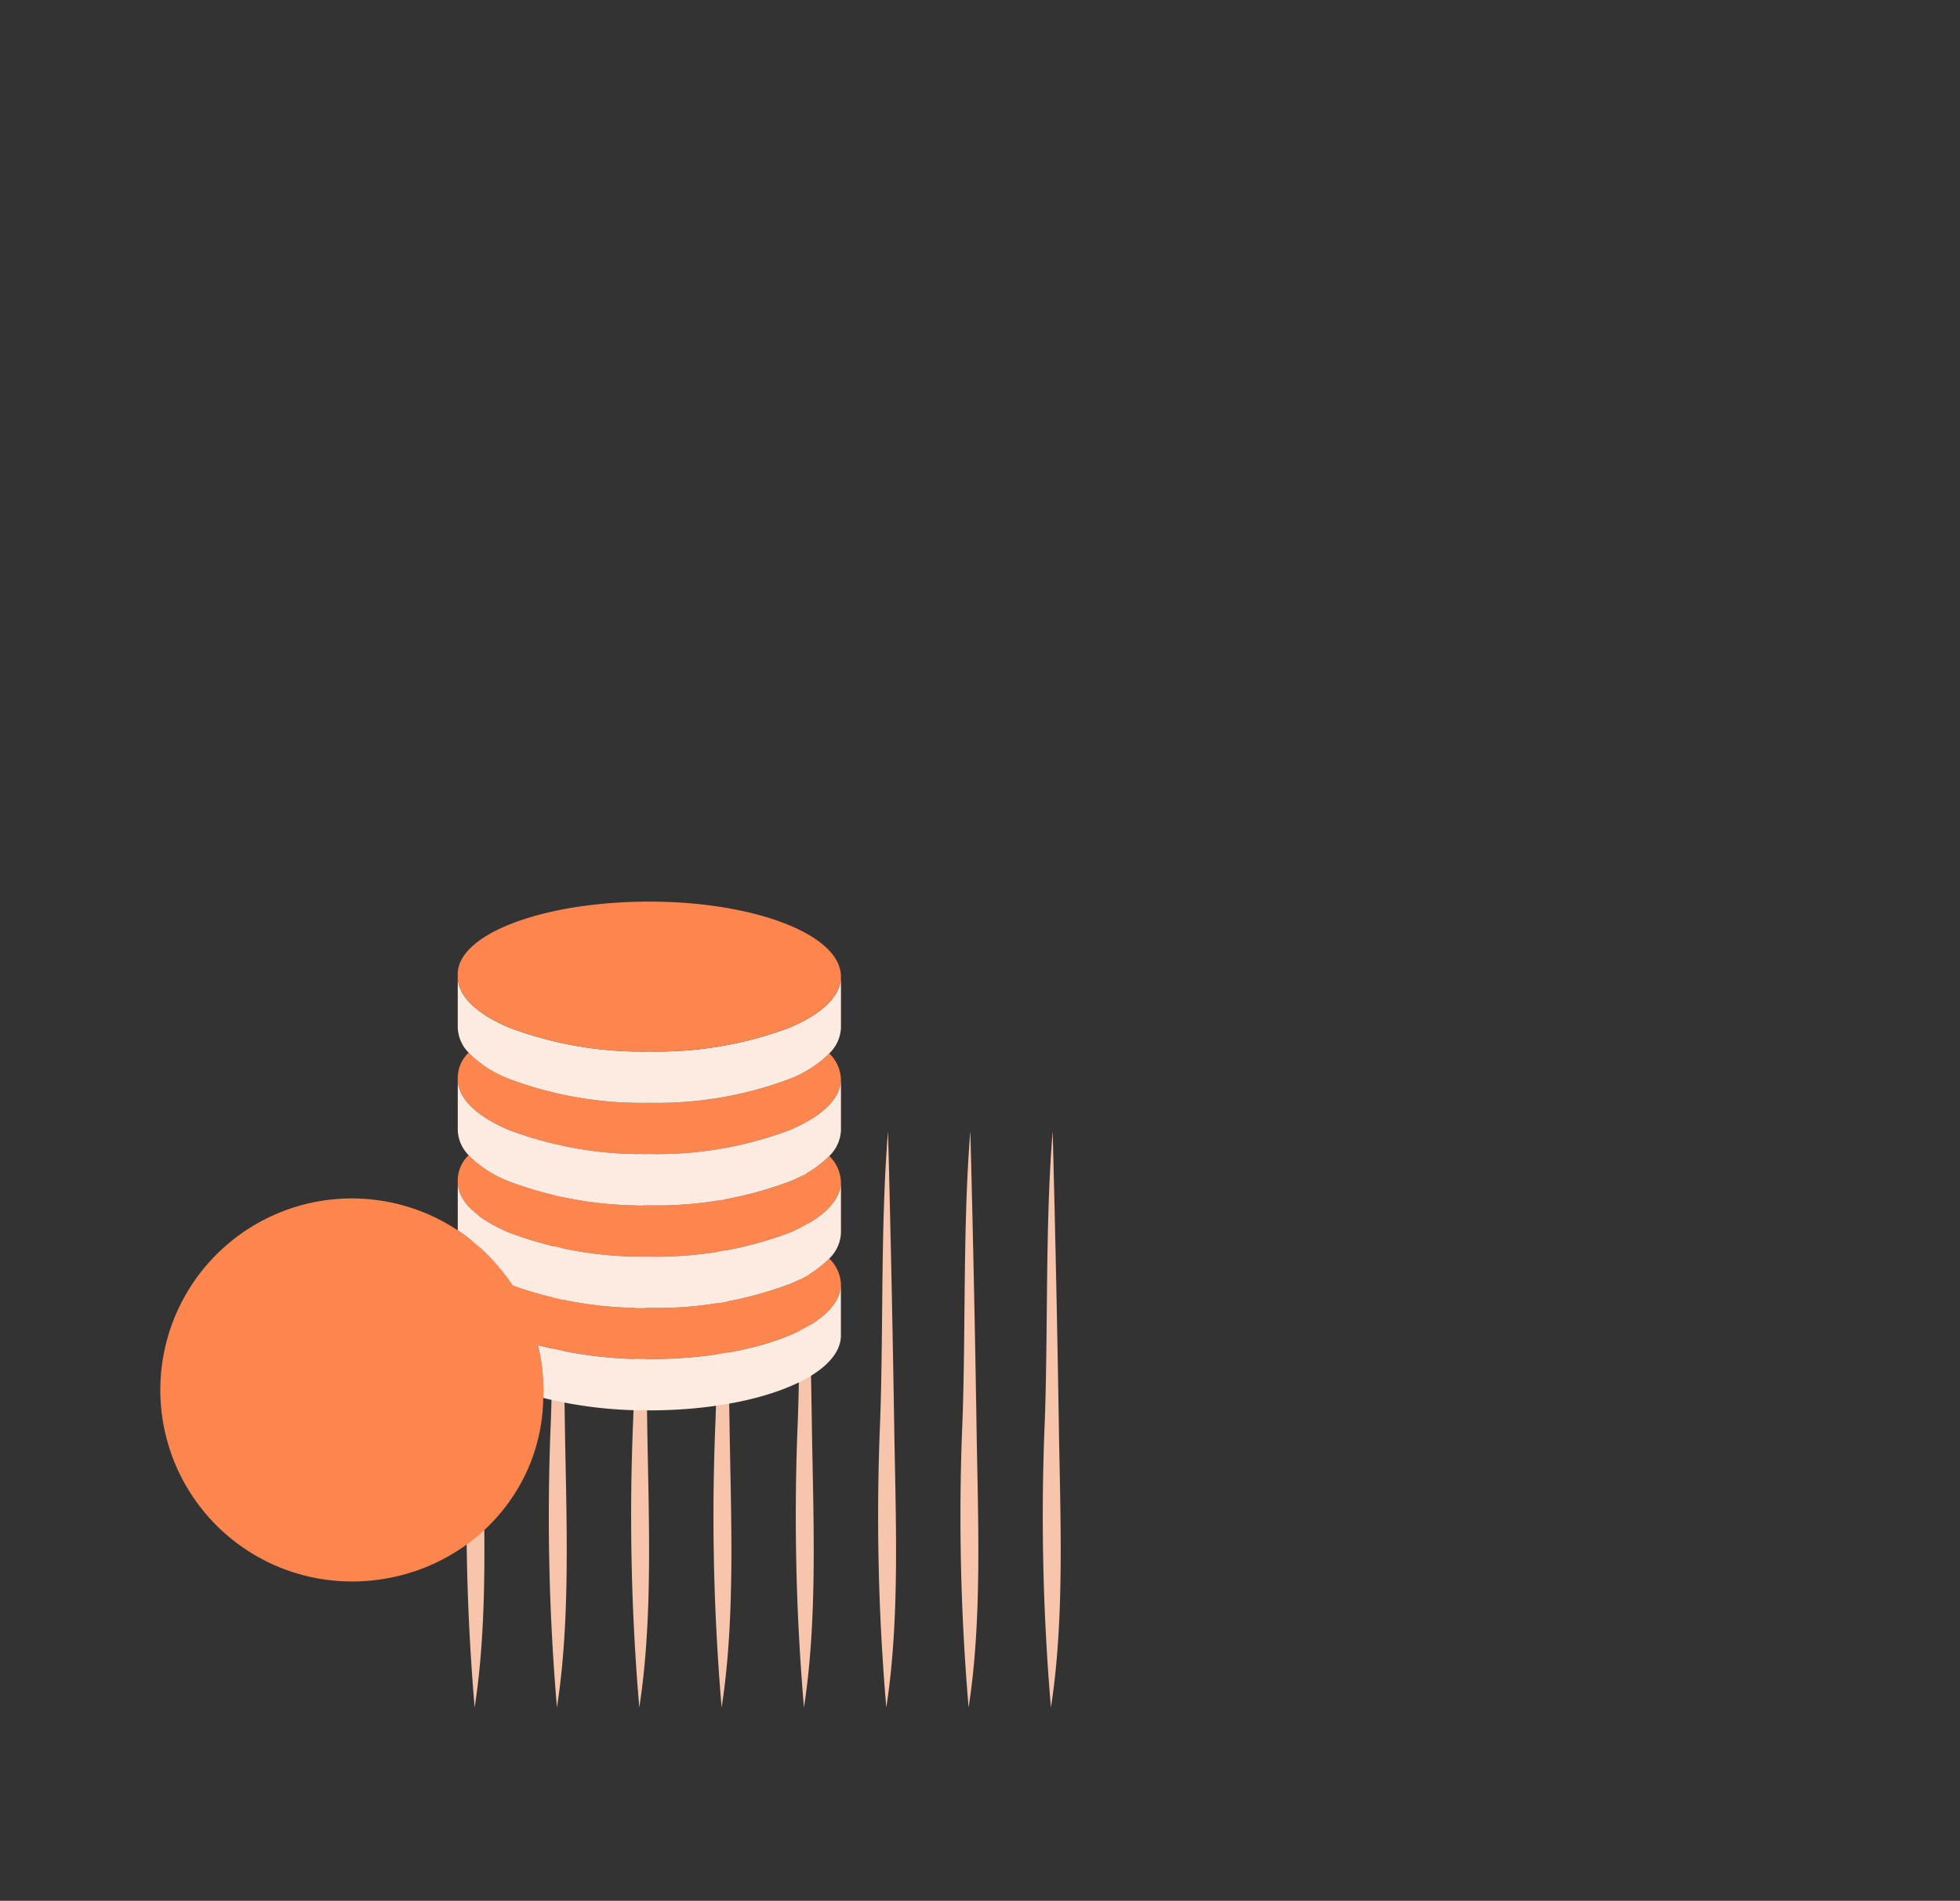 <svg xmlns="http://www.w3.org/2000/svg" xmlns:xlink="http://www.w3.org/1999/xlink" width="220" height="213.374" viewBox="0 0 220 213.374"><rect x="0" y="0" width="220" height="213.374" fill="#333333" stroke="none"/><defs><clipPath id="clip-path"><rect id="responsables" width="220" height="208" transform="translate(1314 6737)" fill="#1b5825"></rect></clipPath><clipPath id="clip-path-2"><rect id="Rectangle_7641" data-name="Rectangle 7641" width="148" height="142" transform="translate(726 1048)" fill="#fff7f7"></rect></clipPath><clipPath id="clip-path-3"><rect id="Rectangle_7589" data-name="Rectangle 7589" width="66.672" height="64.686" fill="#f7c5ab"></rect></clipPath><clipPath id="clip-path-4"><rect id="Rectangle_7667" data-name="Rectangle 7667" width="76.41" height="76.324" fill="none"></rect></clipPath></defs><g id="Groupe_15325" data-name="Groupe 15325" transform="translate(-860 -4281)"><rect id="responsables-2" data-name="responsables" width="220" height="208" transform="translate(860 4281)" fill="none"></rect><rect id="Rectangle_7647" data-name="Rectangle 7647" width="168" height="161" transform="translate(860 4328)" fill="none"></rect><g id="Monnaie_:_crowdfunding_abordable" data-name="Monnaie : crowdfunding abordable" transform="translate(860 4352.374)"><g id="Groupe_de_masques_74" data-name="Groupe de masques 74" transform="translate(-726 -1048)" clip-path="url(#clip-path-2)"><g id="Groupe_15208" data-name="Groupe 15208" transform="translate(778.387 1103.619)"><g id="Groupe_15207" data-name="Groupe 15207" transform="translate(0 0)" clip-path="url(#clip-path-3)"><path id="Trac&#xE9;_6464" data-name="Trac&#xE9; 6464" d="M56.97,0c-.839,10.276-.512,21.693-.877,32.343a252.637,252.637,0,0,0,.683,32.343C58.362,54.43,57.8,43,57.653,32.343Q57.393,16.171,56.97,0" transform="translate(-0.441 0)" fill="#f7c5ab"></path><path id="Trac&#xE9;_6465" data-name="Trac&#xE9; 6465" d="M47.656,0c-.839,10.276-.512,21.693-.877,32.343a252.636,252.636,0,0,0,.683,32.343C49.048,54.43,48.491,43,48.339,32.343Q48.079,16.171,47.656,0" transform="translate(-0.367 0)" fill="#f7c5ab"></path><path id="Trac&#xE9;_6466" data-name="Trac&#xE9; 6466" d="M38.341,0c-.839,10.276-.512,21.693-.877,32.343a252.636,252.636,0,0,0,.683,32.343C39.733,54.43,39.176,43,39.024,32.343Q38.764,16.171,38.341,0" transform="translate(-0.294 0)" fill="#f7c5ab"></path><path id="Trac&#xE9;_6467" data-name="Trac&#xE9; 6467" d="M19.713,0c-.84,10.276-.513,21.693-.878,32.343a252.818,252.818,0,0,0,.684,32.343C21.105,54.43,20.548,43,20.4,32.343Q20.136,16.171,19.713,0" transform="translate(-0.147 0)" fill="#f7c5ab"></path><path id="Trac&#xE9;_6468" data-name="Trac&#xE9; 6468" d="M1.084,0C.245,10.276.572,21.693.207,32.343A252.636,252.636,0,0,0,.89,64.686C2.476,54.43,1.919,43,1.767,32.343Q1.507,16.171,1.084,0" transform="translate(0 0)" fill="#f7c5ab"></path><path id="Trac&#xE9;_6469" data-name="Trac&#xE9; 6469" d="M10.4,0c-.839,10.276-.512,21.693-.877,32.343A252.637,252.637,0,0,0,10.2,64.686C11.79,54.43,11.233,43,11.081,32.343Q10.821,16.171,10.4,0" transform="translate(-0.073 0)" fill="#f7c5ab"></path><path id="Trac&#xE9;_6470" data-name="Trac&#xE9; 6470" d="M29.027,0c-.839,10.276-.512,21.693-.877,32.343a252.636,252.636,0,0,0,.683,32.343C30.419,54.43,29.862,43,29.71,32.343Q29.45,16.171,29.027,0" transform="translate(-0.22 0)" fill="#f7c5ab"></path><path id="Trac&#xE9;_6471" data-name="Trac&#xE9; 6471" d="M66.284,0c-.839,10.276-.512,21.693-.877,32.343a252.636,252.636,0,0,0,.683,32.343C67.676,54.43,67.119,43,66.967,32.343Q66.707,16.171,66.284,0" transform="translate(-0.514 0)" fill="#f7c5ab"></path></g></g><g id="Groupe_15323" data-name="Groupe 15323" transform="translate(743.982 1077.838)"><g id="Groupe_15323-2" data-name="Groupe 15323" clip-path="url(#clip-path-4)"><path id="Trac&#xE9;_6643" data-name="Trac&#xE9; 6643" d="M70.716,24.815A12.945,12.945,0,0,1,66.2,27.7,42.256,42.256,0,0,1,50.52,30.351a42.226,42.226,0,0,1-15.776-2.7,12.59,12.59,0,0,1-4.506-2.925A3.936,3.936,0,0,0,29.014,27.7c0,2.223,2.185,4.219,5.723,5.712a42.225,42.225,0,0,0,15.783,2.7A42.256,42.256,0,0,0,66.2,33.453c3.614-1.508,5.824-3.532,5.824-5.756a4.278,4.278,0,0,0-1.309-2.881" transform="translate(4.385 3.739)" fill="#fd854e"></path><path id="Trac&#xE9;_6644" data-name="Trac&#xE9; 6644" d="M75.1,35.691a12.945,12.945,0,0,1-4.515,2.881A42.256,42.256,0,0,1,54.9,41.227,43.066,43.066,0,0,1,39.534,38.7c-.056-.086-.1-.178-.161-.265a21.429,21.429,0,0,0-3.466-3.962,21.5,21.5,0,1,0-14.4,37.471c11.705,0,21.338-9.035,21.486-20.612,0-.3.029-.592.021-.893a21.748,21.748,0,0,0-.608-5.028,47.369,47.369,0,0,0,12.5,1.568c12.007,0,21.505-3.785,21.505-8.411A4.278,4.278,0,0,0,75.1,35.691" transform="translate(0 4.375)" fill="#fd854e"></path><path id="Trac&#xE9;_6646" data-name="Trac&#xE9; 6646" d="M70.716,14.815A12.945,12.945,0,0,1,66.2,17.7,42.256,42.256,0,0,1,50.52,20.351a42.226,42.226,0,0,1-15.776-2.7,12.59,12.59,0,0,1-4.506-2.925A3.936,3.936,0,0,0,29.014,17.7c0,2.223,2.185,4.219,5.723,5.712a42.225,42.225,0,0,0,15.783,2.7A42.256,42.256,0,0,0,66.2,23.453c3.614-1.508,5.824-3.532,5.824-5.756a4.278,4.278,0,0,0-1.309-2.881" transform="translate(4.385 2.227)" fill="#fd854e"></path><g id="Groupe_15324" data-name="Groupe 15324"><path id="Trac&#xE9;_6641" data-name="Trac&#xE9; 6641" d="M49.336,45.719a47.378,47.378,0,0,1-12.5-1.568,21.668,21.668,0,0,1,.608,5.027c.008.3-.017.6-.02.894a48.247,48.247,0,0,0,11.914,1.4c12.007,0,21.5-3.785,21.5-8.412V37.307c0,4.627-9.5,8.412-21.5,8.412" transform="translate(5.568 5.64)" fill="#fcebe1"></path><path id="Trac&#xE9;_6642" data-name="Trac&#xE9; 6642" d="M66.2,33.063a42.254,42.254,0,0,1-15.681,2.656,42.223,42.223,0,0,1-15.783-2.7c-3.536-1.493-5.723-3.489-5.723-5.712v5.451a22.582,22.582,0,0,1,5.974,5.929c.058.086.106.178.161.265a43.043,43.043,0,0,0,15.371,2.523A42.254,42.254,0,0,0,66.2,38.819a12.945,12.945,0,0,0,4.515-2.881,4.272,4.272,0,0,0,1.309-2.875V27.307c0,2.224-2.21,4.248-5.824,5.756" transform="translate(4.387 4.129)" fill="#fcebe1"></path><path id="Trac&#xE9;_6645" data-name="Trac&#xE9; 6645" d="M66.2,23.063a42.254,42.254,0,0,1-15.681,2.656,42.224,42.224,0,0,1-15.783-2.7c-3.536-1.493-5.723-3.489-5.723-5.712v5.756a4.219,4.219,0,0,0,1.224,2.79,12.62,12.62,0,0,0,4.506,2.925,42.25,42.25,0,0,0,15.776,2.7A42.254,42.254,0,0,0,66.2,28.819a12.945,12.945,0,0,0,4.515-2.881,4.272,4.272,0,0,0,1.309-2.875V17.307c0,2.224-2.21,4.248-5.824,5.756" transform="translate(4.387 2.617)" fill="#fcebe1"></path><path id="Trac&#xE9;_6647" data-name="Trac&#xE9; 6647" d="M66.2,13.063a42.254,42.254,0,0,1-15.681,2.656,42.223,42.223,0,0,1-15.783-2.7C31.2,11.526,29.012,9.53,29.012,7.307v5.756a4.219,4.219,0,0,0,1.224,2.79,12.62,12.62,0,0,0,4.506,2.925,42.25,42.25,0,0,0,15.776,2.7A42.254,42.254,0,0,0,66.2,18.819a12.945,12.945,0,0,0,4.515-2.881,4.272,4.272,0,0,0,1.309-2.875V7.307c0,2.224-2.21,4.248-5.824,5.756" transform="translate(4.387 1.105)" fill="#fcebe1"></path></g><path id="Trac&#xE9;_6648" data-name="Trac&#xE9; 6648" d="M50.52,0C38.513,0,28.655,3.715,29.014,8.412c0,2.223,2.184,4.219,5.723,5.712a42.219,42.219,0,0,0,15.783,2.7A42.248,42.248,0,0,0,66.2,14.168c3.614-1.508,5.824-3.532,5.824-5.756,0-4.7-9.677-8.412-21.5-8.412" transform="translate(4.385)" fill="#fd854e"></path></g></g></g></g></g></svg>